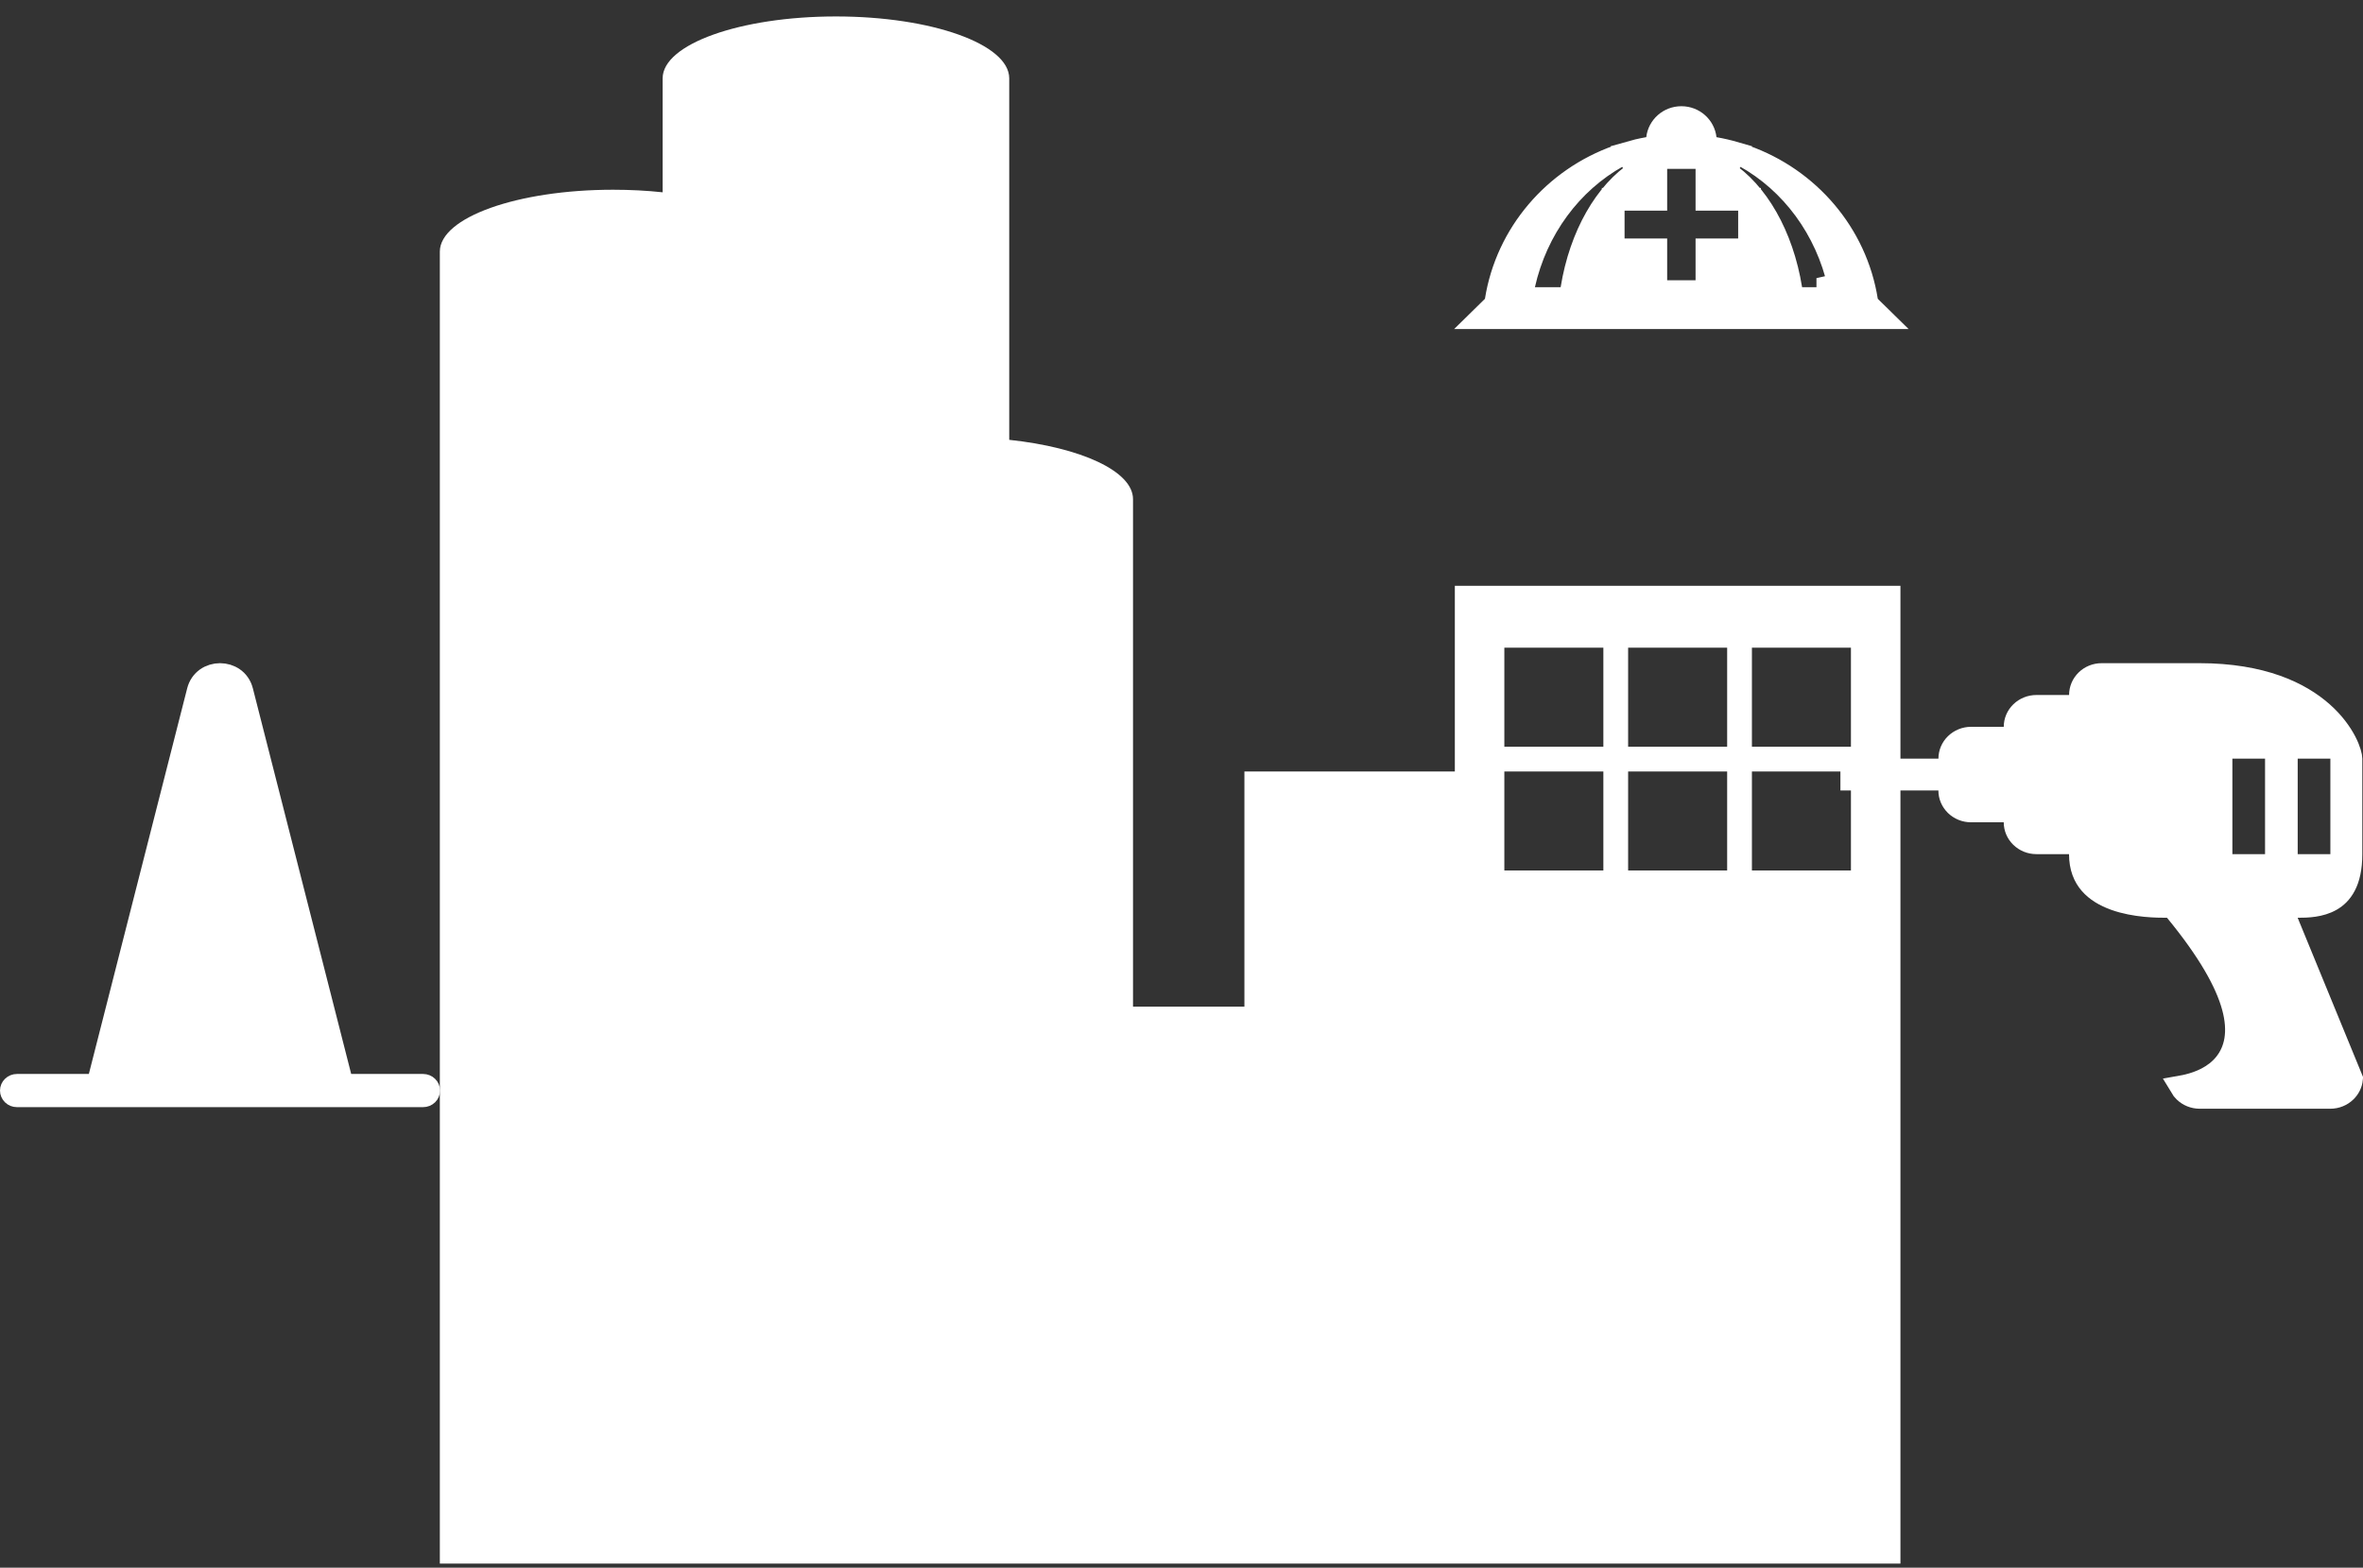 <svg width="104" height="69" viewBox="0 0 104 69" fill="none" xmlns="http://www.w3.org/2000/svg">
<rect x="0" y="0" width="104" height="69" fill="#333333" stroke="none"/>
<path fill-rule="evenodd" clip-rule="evenodd" d="M36.791 0.724C41.003 0.724 44.418 1.944 44.418 3.448V19.359C47.569 19.694 49.866 20.736 49.866 21.97V44.306H54.769V33.956H64.03V25.784H83.642V68.821H72.202H64.03H60.217H54.769L49.866 68.821L39.515 68.821H34.612H19.358V11.075C19.358 9.571 22.773 8.351 26.985 8.351C27.742 8.351 28.474 8.39 29.164 8.464V3.448C29.164 1.944 32.579 0.724 36.791 0.724ZM77.105 28.508H81.463V32.866H77.105V28.508ZM81.463 33.956H77.105V38.314H81.463V33.956ZM71.657 28.508H76.015V32.866H71.657V28.508ZM76.015 33.956H71.657V38.314H76.015V33.956ZM66.209 28.508H70.567V32.866H66.209V28.508ZM70.567 33.956H66.209V38.314H70.567V33.956Z" fill="white"/>
<path d="M10.644 30.419L10.644 30.419C10.397 29.446 8.971 29.446 8.723 30.419L8.723 30.419L4.395 47.393L4.299 47.77H3.911H0.745C0.677 47.77 0.614 47.796 0.569 47.841C0.524 47.885 0.5 47.942 0.5 48C0.5 48.058 0.524 48.115 0.569 48.16C0.614 48.204 0.677 48.23 0.745 48.23H18.622C18.69 48.23 18.754 48.204 18.799 48.16C18.844 48.115 18.867 48.058 18.867 48C18.867 47.942 18.844 47.885 18.799 47.841C18.754 47.796 18.69 47.77 18.622 47.77H15.457H15.068L14.972 47.393L10.644 30.419Z" fill="white" stroke="white"/>
<path d="M85.814 33.391V33.891H85.314H81.5V34.292H85.312H85.812V34.792C85.812 35.027 85.908 35.255 86.082 35.425C86.257 35.595 86.497 35.693 86.75 35.693H88.188H88.688V36.193C88.688 36.428 88.783 36.655 88.957 36.825C89.132 36.996 89.372 37.094 89.625 37.094H91.062H91.562V37.594C91.562 38.18 91.742 38.587 92.001 38.886C92.268 39.194 92.647 39.417 93.085 39.574C93.971 39.892 94.966 39.895 95.365 39.895H95.375H95.611L95.761 40.078C97.218 41.852 97.987 43.229 98.283 44.312C98.586 45.418 98.401 46.252 97.918 46.841C97.458 47.401 96.795 47.655 96.302 47.775C96.194 47.802 96.09 47.822 95.994 47.839C96.035 47.908 96.085 47.973 96.145 48.031C96.32 48.202 96.56 48.3 96.812 48.3H102.562C102.815 48.3 103.055 48.202 103.23 48.031C103.383 47.883 103.475 47.69 103.496 47.487L100.662 40.585L100.379 39.895H101.125C101.536 39.895 102.119 39.882 102.6 39.603C103.027 39.356 103.47 38.84 103.47 37.594V33.391C103.47 33.31 103.418 33.033 103.213 32.639C103.015 32.261 102.694 31.808 102.204 31.374C101.231 30.511 99.561 29.689 96.8 29.689H92.499C91.97 29.689 91.564 30.102 91.564 30.59V31.09H91.064H89.626C89.374 31.09 89.134 31.188 88.959 31.358C88.784 31.528 88.689 31.756 88.689 31.991V32.49H88.189H86.751C86.499 32.49 86.259 32.589 86.084 32.759C85.909 32.929 85.814 33.157 85.814 33.391ZM99.689 32.891H100.189V33.391V37.594V38.094H99.689H98.251H97.751V37.594V33.391V32.891H98.251H99.689ZM102.564 32.891H103.064V33.391V37.594V38.094H102.564H101.126H100.626V37.594V33.391V32.891H101.126H102.564Z" fill="white" stroke="white"/>
<path d="M82.151 13.231L82.177 13.394L82.295 13.509L82.776 13.981H66.5H65.224L65.705 13.509L65.823 13.393L65.849 13.23C66.315 10.289 68.406 7.867 71.202 6.88C69.143 8.022 67.615 10.08 67.066 12.533L66.93 13.142H67.554H68.686H69.112L69.18 12.722C69.566 10.335 70.689 8.447 72.084 7.547L71.632 6.741C71.928 6.655 72.232 6.584 72.542 6.529L72.91 6.465L72.952 6.094C73.011 5.583 73.451 5.175 74.001 5.175C74.55 5.175 74.99 5.583 75.049 6.094L75.091 6.465L75.46 6.53C75.769 6.584 76.072 6.655 76.368 6.741L75.916 7.547C77.312 8.447 78.434 10.335 78.82 12.722L78.888 13.142H79.314H80.446V12.642L80.934 12.533C80.385 10.08 78.857 8.022 76.799 6.88C79.595 7.867 81.685 10.289 82.151 13.231ZM73.375 6.933H72.875V7.433V8.772H71.5H71V9.272V10.497V10.997H71.5H72.875V12.336V12.836H73.375H74.625H75.125V12.336V10.997H76.5H77V10.497V9.272V8.772H76.5H75.125V7.433V6.933H74.625H73.375Z" fill="white" stroke="white"/>
</svg>
